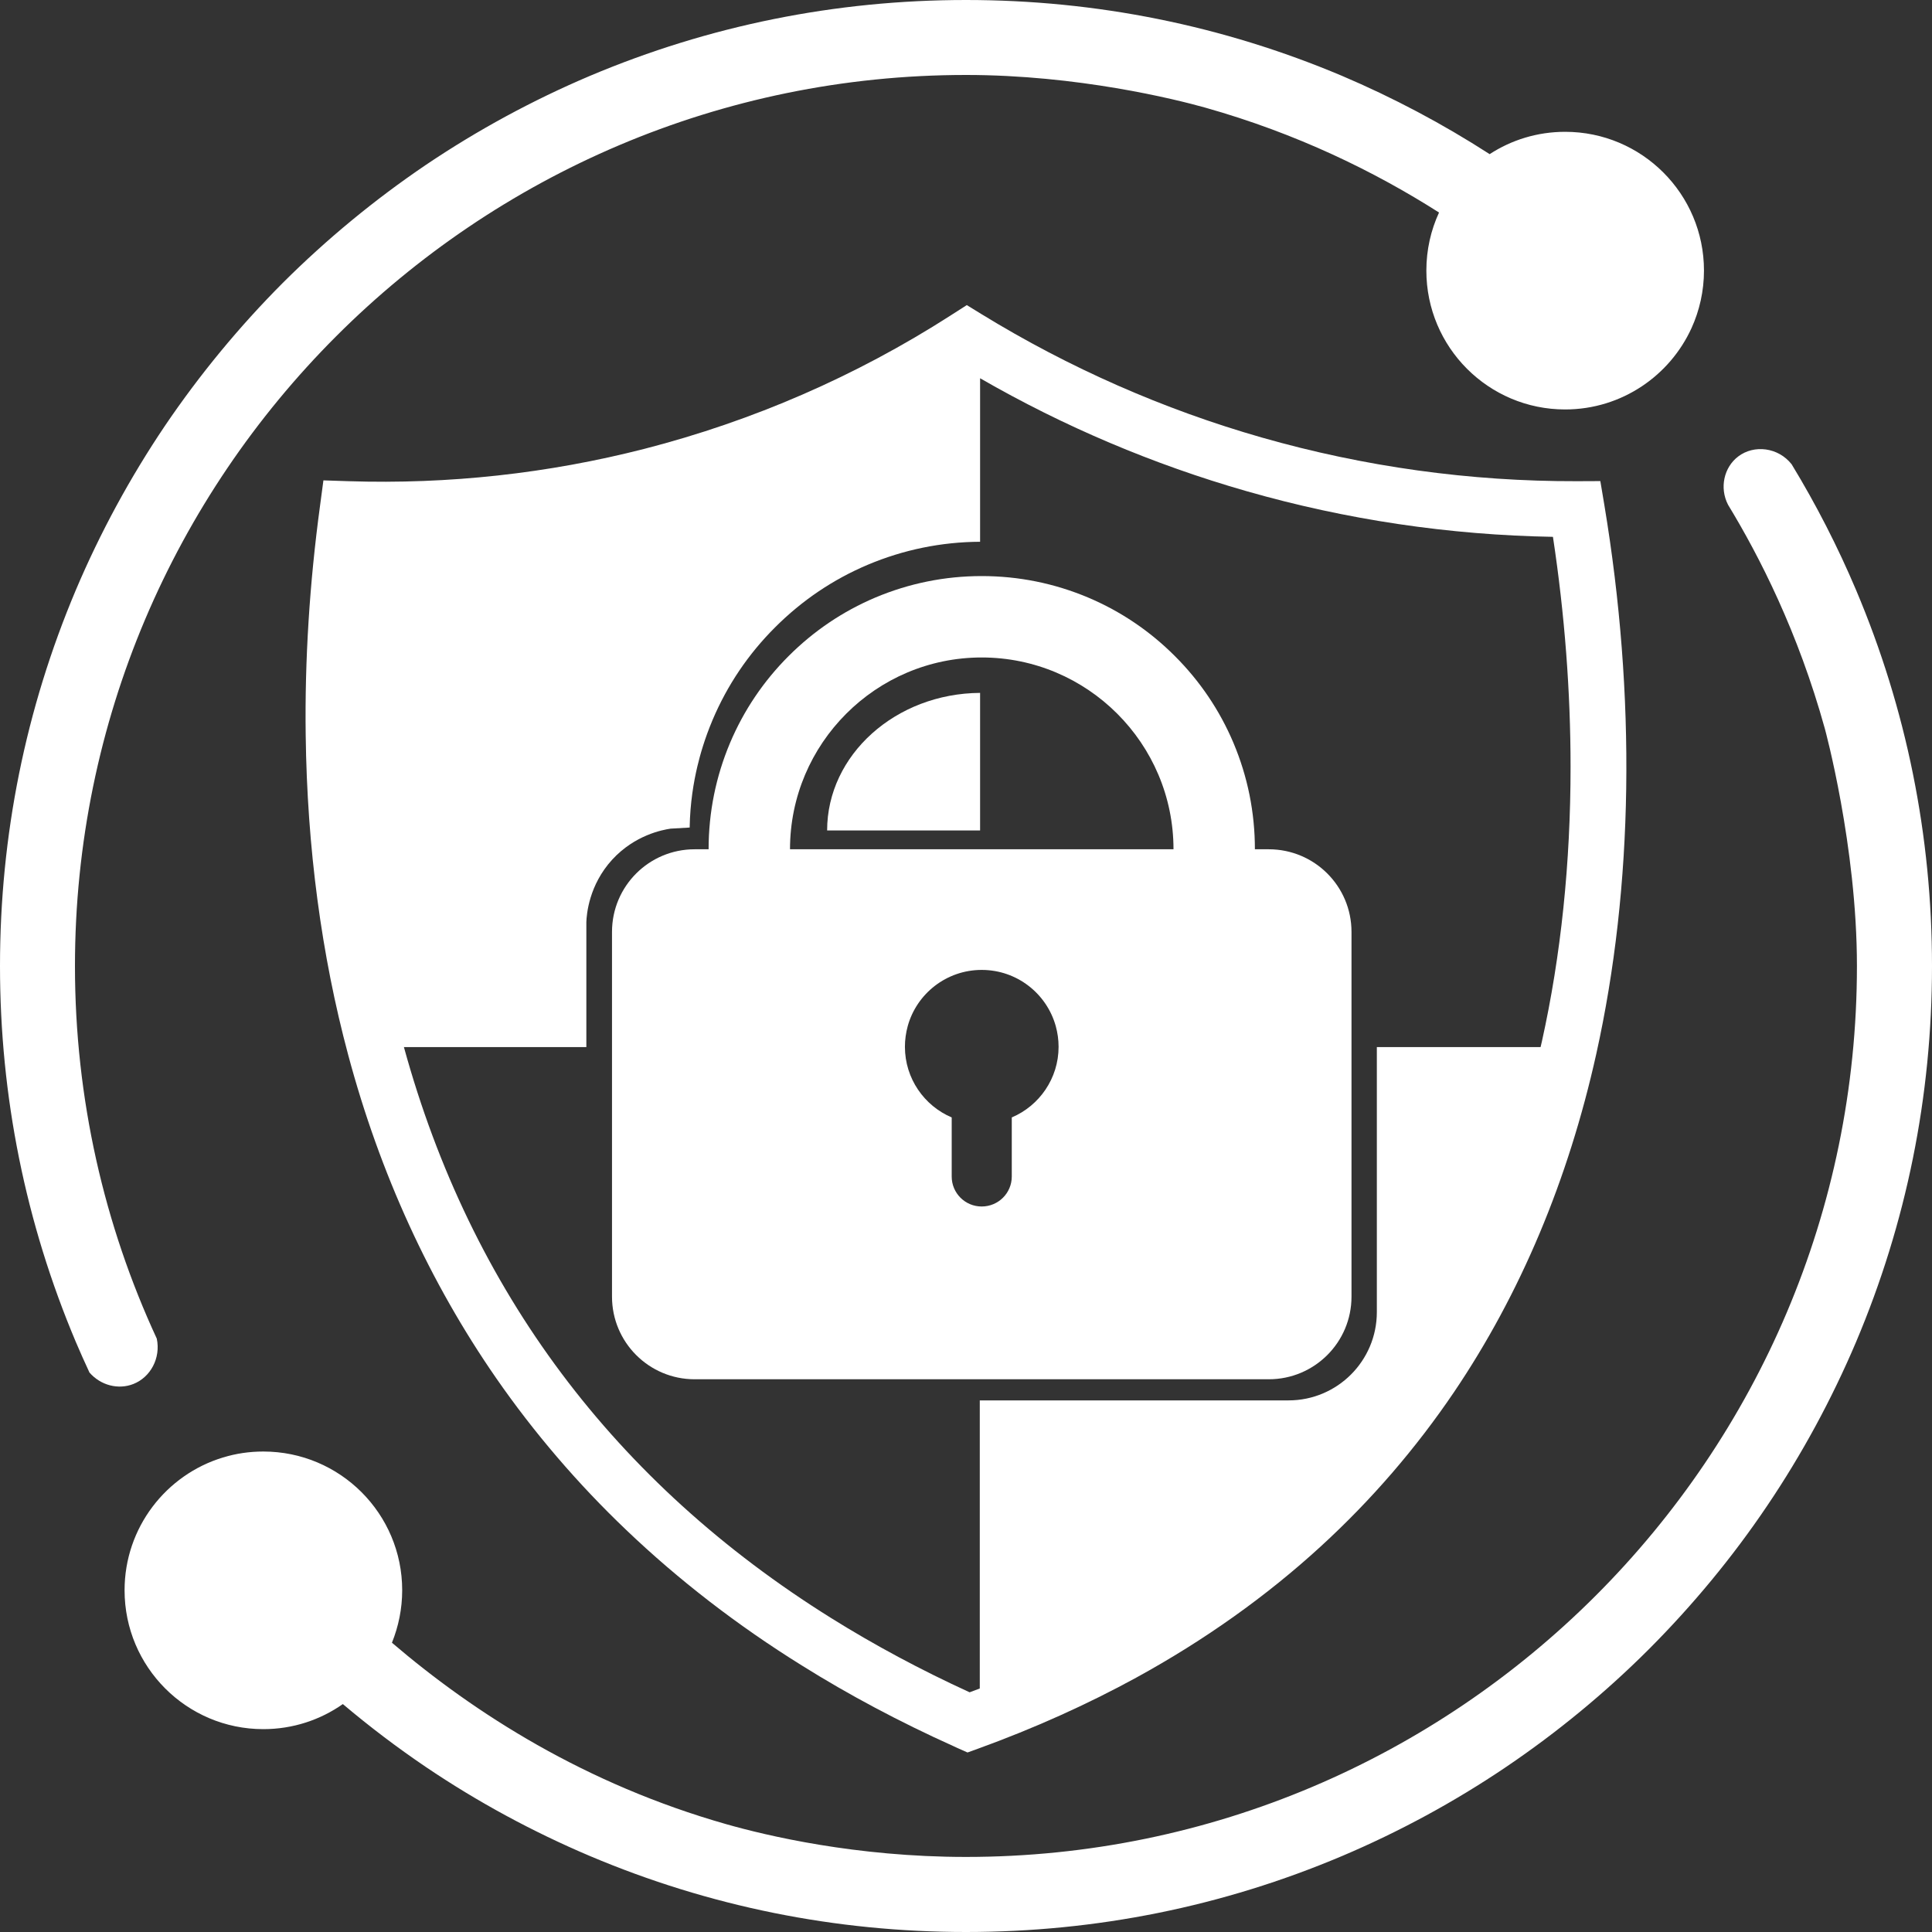 <svg xmlns="http://www.w3.org/2000/svg" xmlns:xlink="http://www.w3.org/1999/xlink" width="100" zoomAndPan="magnify" viewBox="0 0 75 75" height="100" preserveAspectRatio="xMidYMid meet" version="1.0"><rect x="0" y="0" width="75" height="75" fill="#333333" stroke="none"/><path fill="#ffffff" d="M 49.254 32.969 L 48.715 32.969 C 48.715 31.535 48.434 30.148 47.883 28.84 C 47.348 27.574 46.582 26.441 45.609 25.469 C 44.637 24.496 43.504 23.73 42.238 23.195 C 40.93 22.645 39.543 22.363 38.109 22.363 C 36.68 22.363 35.293 22.645 33.984 23.195 C 32.719 23.73 31.586 24.496 30.613 25.469 C 29.641 26.441 28.875 27.574 28.34 28.84 C 27.789 30.148 27.508 31.535 27.508 32.969 L 26.965 32.969 C 25.195 32.969 23.758 34.402 23.758 36.176 L 23.758 50.336 C 23.758 52.109 25.195 53.543 26.965 53.543 L 49.254 53.543 C 51.027 53.543 52.465 52.109 52.465 50.336 L 52.465 36.176 C 52.465 34.402 51.027 32.969 49.254 32.969 Z M 39.277 43.379 L 39.277 45.672 C 39.277 46.316 38.754 46.836 38.109 46.836 C 37.465 46.836 36.945 46.316 36.945 45.672 L 36.945 43.379 C 35.879 42.926 35.129 41.867 35.129 40.637 C 35.129 40.359 35.168 40.09 35.238 39.832 C 35.586 38.574 36.742 37.652 38.109 37.652 C 39.48 37.652 40.633 38.574 40.984 39.832 C 41.055 40.09 41.094 40.359 41.094 40.637 C 41.094 41.867 40.344 42.926 39.277 43.379 Z M 30.668 32.969 C 30.668 28.863 34.008 25.523 38.109 25.523 C 42.215 25.523 45.555 28.863 45.555 32.969 Z M 30.668 32.969 " fill-opacity="1" fill-rule="nonzero"/><path fill="#ffffff" d="M 61.207 18.68 C 57.07 18.691 52.957 18.121 48.98 16.984 C 45.16 15.891 41.504 14.281 38.109 12.199 L 37.531 11.844 L 36.957 12.211 L 36.891 12.254 C 33.223 14.605 29.227 16.34 25.023 17.422 C 21.273 18.383 17.41 18.805 13.531 18.68 L 12.555 18.648 L 12.426 19.617 C 12.016 22.633 11.828 25.637 11.867 28.535 C 11.922 32.898 12.477 37.074 13.516 40.949 C 14.75 45.562 16.688 49.785 19.262 53.5 C 20.727 55.613 22.426 57.598 24.312 59.395 C 26.336 61.328 28.625 63.098 31.125 64.652 C 32.953 65.797 34.938 66.852 37.02 67.789 C 37.066 67.812 37.109 67.832 37.156 67.852 L 37.559 68.031 L 37.969 67.883 C 40.145 67.094 42.211 66.164 44.117 65.121 C 46.762 63.672 49.172 61.957 51.277 60.027 C 53.23 58.238 54.969 56.223 56.449 54.035 C 59.02 50.23 60.879 45.816 61.969 40.906 C 63.41 34.41 63.52 27.039 62.277 19.582 L 62.125 18.676 Z M 59.855 40.434 C 59.84 40.508 59.82 40.578 59.805 40.648 L 53.449 40.648 L 53.449 50.934 C 53.449 52.828 51.914 54.363 50.02 54.363 L 38.035 54.363 L 38.035 65.547 C 37.902 65.598 37.773 65.645 37.641 65.695 C 35.746 64.828 33.941 63.859 32.27 62.816 C 23.859 57.566 18.277 50.109 15.68 40.648 L 22.762 40.648 L 22.762 35.797 C 22.773 35.488 22.863 34.359 23.766 33.371 C 24.645 32.414 25.719 32.215 26.031 32.168 C 26.277 32.152 26.523 32.141 26.773 32.125 C 26.789 31.16 26.93 30.348 27.074 29.742 C 27.176 29.312 27.352 28.684 27.66 27.953 C 28.23 26.605 29.047 25.391 30.09 24.352 C 31.129 23.312 32.34 22.492 33.691 21.922 C 35.074 21.34 36.539 21.039 38.047 21.031 L 38.047 14.684 C 41.301 16.559 44.773 18.031 48.387 19.066 C 52.258 20.176 56.258 20.77 60.285 20.84 C 60.742 23.855 60.969 26.852 60.969 29.77 C 60.969 33.492 60.598 37.09 59.855 40.434 Z M 59.855 40.434 " fill-opacity="1" fill-rule="nonzero"/><path fill="#ffffff" d="M 32.109 32.238 L 38.047 32.238 L 38.047 26.898 C 34.77 26.918 32.109 29.305 32.109 32.238 Z M 32.109 32.238 " fill-opacity="1" fill-rule="nonzero"/><path fill="#ffffff" d="M 6.086 51.965 C 4.047 47.559 2.91 42.66 2.91 37.5 C 2.91 18.426 18.426 2.91 37.5 2.91 C 41.828 2.91 45.613 3.848 46.793 4.18 C 50.34 5.18 53.359 6.656 55.863 8.25 C 55.547 8.934 55.371 9.699 55.371 10.504 C 55.371 13.48 57.781 15.895 60.758 15.895 C 61.863 15.895 62.887 15.562 63.742 14.992 C 64.574 14.438 65.242 13.66 65.664 12.738 C 65.973 12.059 66.148 11.301 66.148 10.504 C 66.148 7.527 63.734 5.117 60.758 5.117 C 59.68 5.117 58.672 5.434 57.828 5.984 C 56.008 4.809 54.082 3.789 52.098 2.945 C 47.473 0.992 42.559 0 37.5 0 C 32.438 0 27.527 0.992 22.902 2.945 C 20.68 3.887 18.535 5.051 16.531 6.402 C 14.547 7.746 12.68 9.285 10.98 10.98 C 9.285 12.68 7.746 14.547 6.402 16.531 C 5.051 18.535 3.887 20.68 2.945 22.902 C 0.992 27.527 0 32.438 0 37.5 C 0 42.559 0.992 47.473 2.945 52.098 C 3.113 52.492 3.289 52.887 3.473 53.281 C 3.906 53.781 4.594 53.957 5.176 53.727 C 5.844 53.465 6.246 52.719 6.086 51.965 Z M 6.086 51.965 " fill-opacity="1" fill-rule="nonzero"/><path fill="#ffffff" d="M 72.051 22.902 C 71.34 21.223 70.504 19.59 69.551 18.023 C 69.031 17.363 68.09 17.25 67.473 17.723 C 66.926 18.141 66.742 18.934 67.082 19.594 C 68.309 21.613 69.801 24.539 70.84 28.285 C 70.84 28.285 72.086 32.836 72.086 37.5 C 72.086 56.57 56.57 72.086 37.5 72.086 C 33.207 72.086 29.742 71.254 28.199 70.816 C 22.734 69.262 18.434 66.523 15.215 63.77 C 15.469 63.141 15.613 62.453 15.613 61.734 C 15.613 58.758 13.199 56.348 10.223 56.348 C 9.68 56.348 9.156 56.426 8.664 56.578 C 8.664 56.578 8.66 56.578 8.66 56.578 C 6.449 57.246 4.836 59.301 4.836 61.734 C 4.836 64.711 7.246 67.125 10.223 67.125 C 11.371 67.125 12.434 66.766 13.309 66.152 C 14.34 67.023 15.418 67.84 16.531 68.594 C 18.535 69.949 20.68 71.109 22.902 72.051 C 27.527 74.008 32.438 75 37.5 75 C 42.562 75 47.473 74.008 52.098 72.051 C 54.32 71.109 56.461 69.949 58.465 68.594 C 60.453 67.25 62.32 65.711 64.016 64.016 C 65.711 62.316 67.254 60.453 68.594 58.465 C 69.949 56.461 71.109 54.316 72.051 52.098 C 74.008 47.473 75 42.562 75 37.5 C 75 32.438 74.008 27.527 72.051 22.902 Z M 72.051 22.902 " fill-opacity="1" fill-rule="nonzero"/></svg>